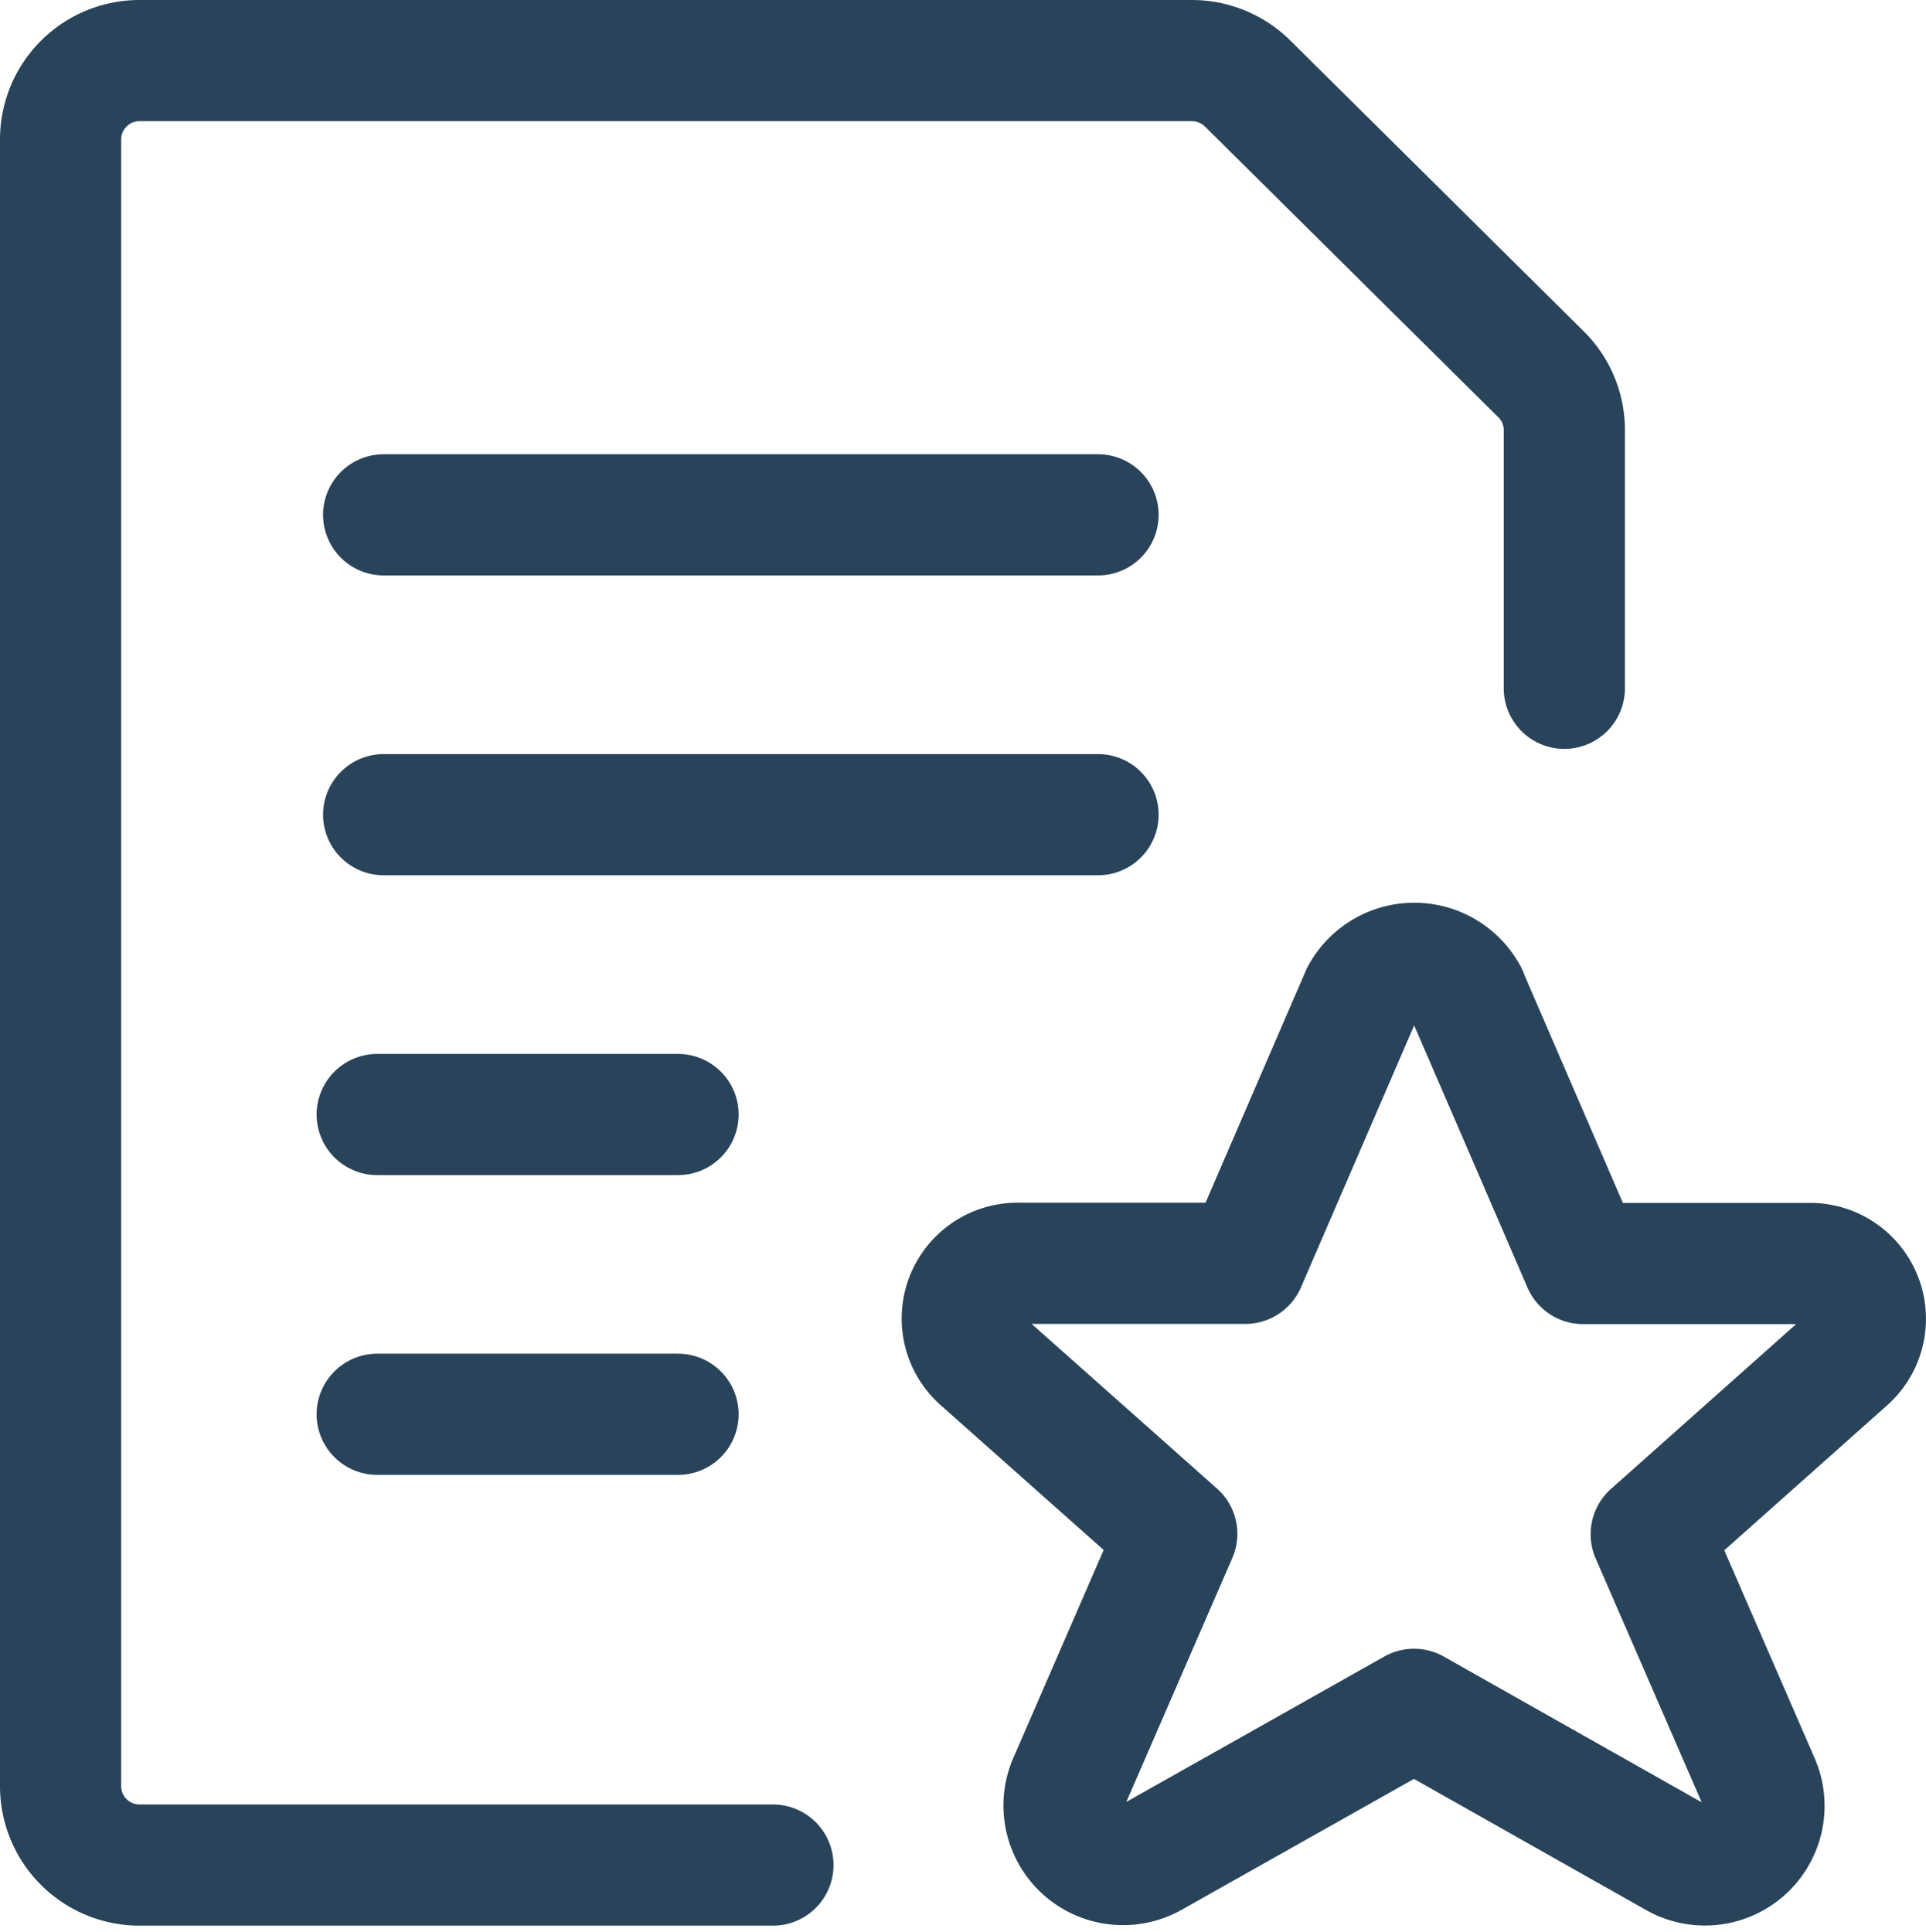 <svg xmlns="http://www.w3.org/2000/svg" width="29.88" height="29.97" viewBox="0 0 29.88 29.97">
  <g id="Group_12445" data-name="Group 12445" transform="translate(0.357 0.357)">
    <path id="Path_18518" data-name="Path 18518" d="M5.25,13.417H16.333" transform="translate(0.345 -1.134)" fill="none" stroke="#28435a" stroke-linecap="round" stroke-linejoin="round" stroke-width="1.88"/>
    <path id="Path_18520" data-name="Path 18520" d="M5.25,16.917H9.917" transform="translate(0.245 0.018)" fill="none" stroke="#28435a" stroke-linecap="round" stroke-linejoin="round" stroke-width="1.88"/>
    <path id="Path_18521" data-name="Path 18521" d="M5.25,20.417H9.917" transform="translate(0.245 1.169)" fill="none" stroke="#28435a" stroke-linecap="round" stroke-linejoin="round" stroke-width="1.88"/>
    <path id="Path_18522" data-name="Path 18522" d="M5.25,9.917H16.333" transform="translate(0.345 -2.286)" fill="none" stroke="#28435a" stroke-linecap="round" stroke-linejoin="round" stroke-width="1.88"/>
    <path id="Path_18523" data-name="Path 18523" d="M11.634,28.58H1.811A1.224,1.224,0,0,1,.583,27.363V1.8A1.224,1.224,0,0,1,1.811.583H18.133A1.23,1.23,0,0,1,19,.94l4.552,4.512a1.211,1.211,0,0,1,.36.861v4.009" transform="translate(0)" fill="none" stroke="#28435a" stroke-linecap="round" stroke-linejoin="round" stroke-width="1.88"/>
    <path id="Path_18524" data-name="Path 18524" d="M21.24,13.918l1.8,4.165H26.53a.858.858,0,0,1,.6,1.5l-3.033,2.7,1.68,3.865a.916.916,0,0,1-1.3,1.146L20.417,25l-4.06,2.288a.916.916,0,0,1-1.3-1.146l1.679-3.865L13.7,19.58a.857.857,0,0,1,.6-1.5h3.5l1.8-4.165a.933.933,0,0,1,1.642,0Z" transform="translate(1.163 1.164)" fill="none" stroke="#28435a" stroke-linecap="round" stroke-linejoin="round" stroke-width="1.88"/>
  </g>
</svg>
